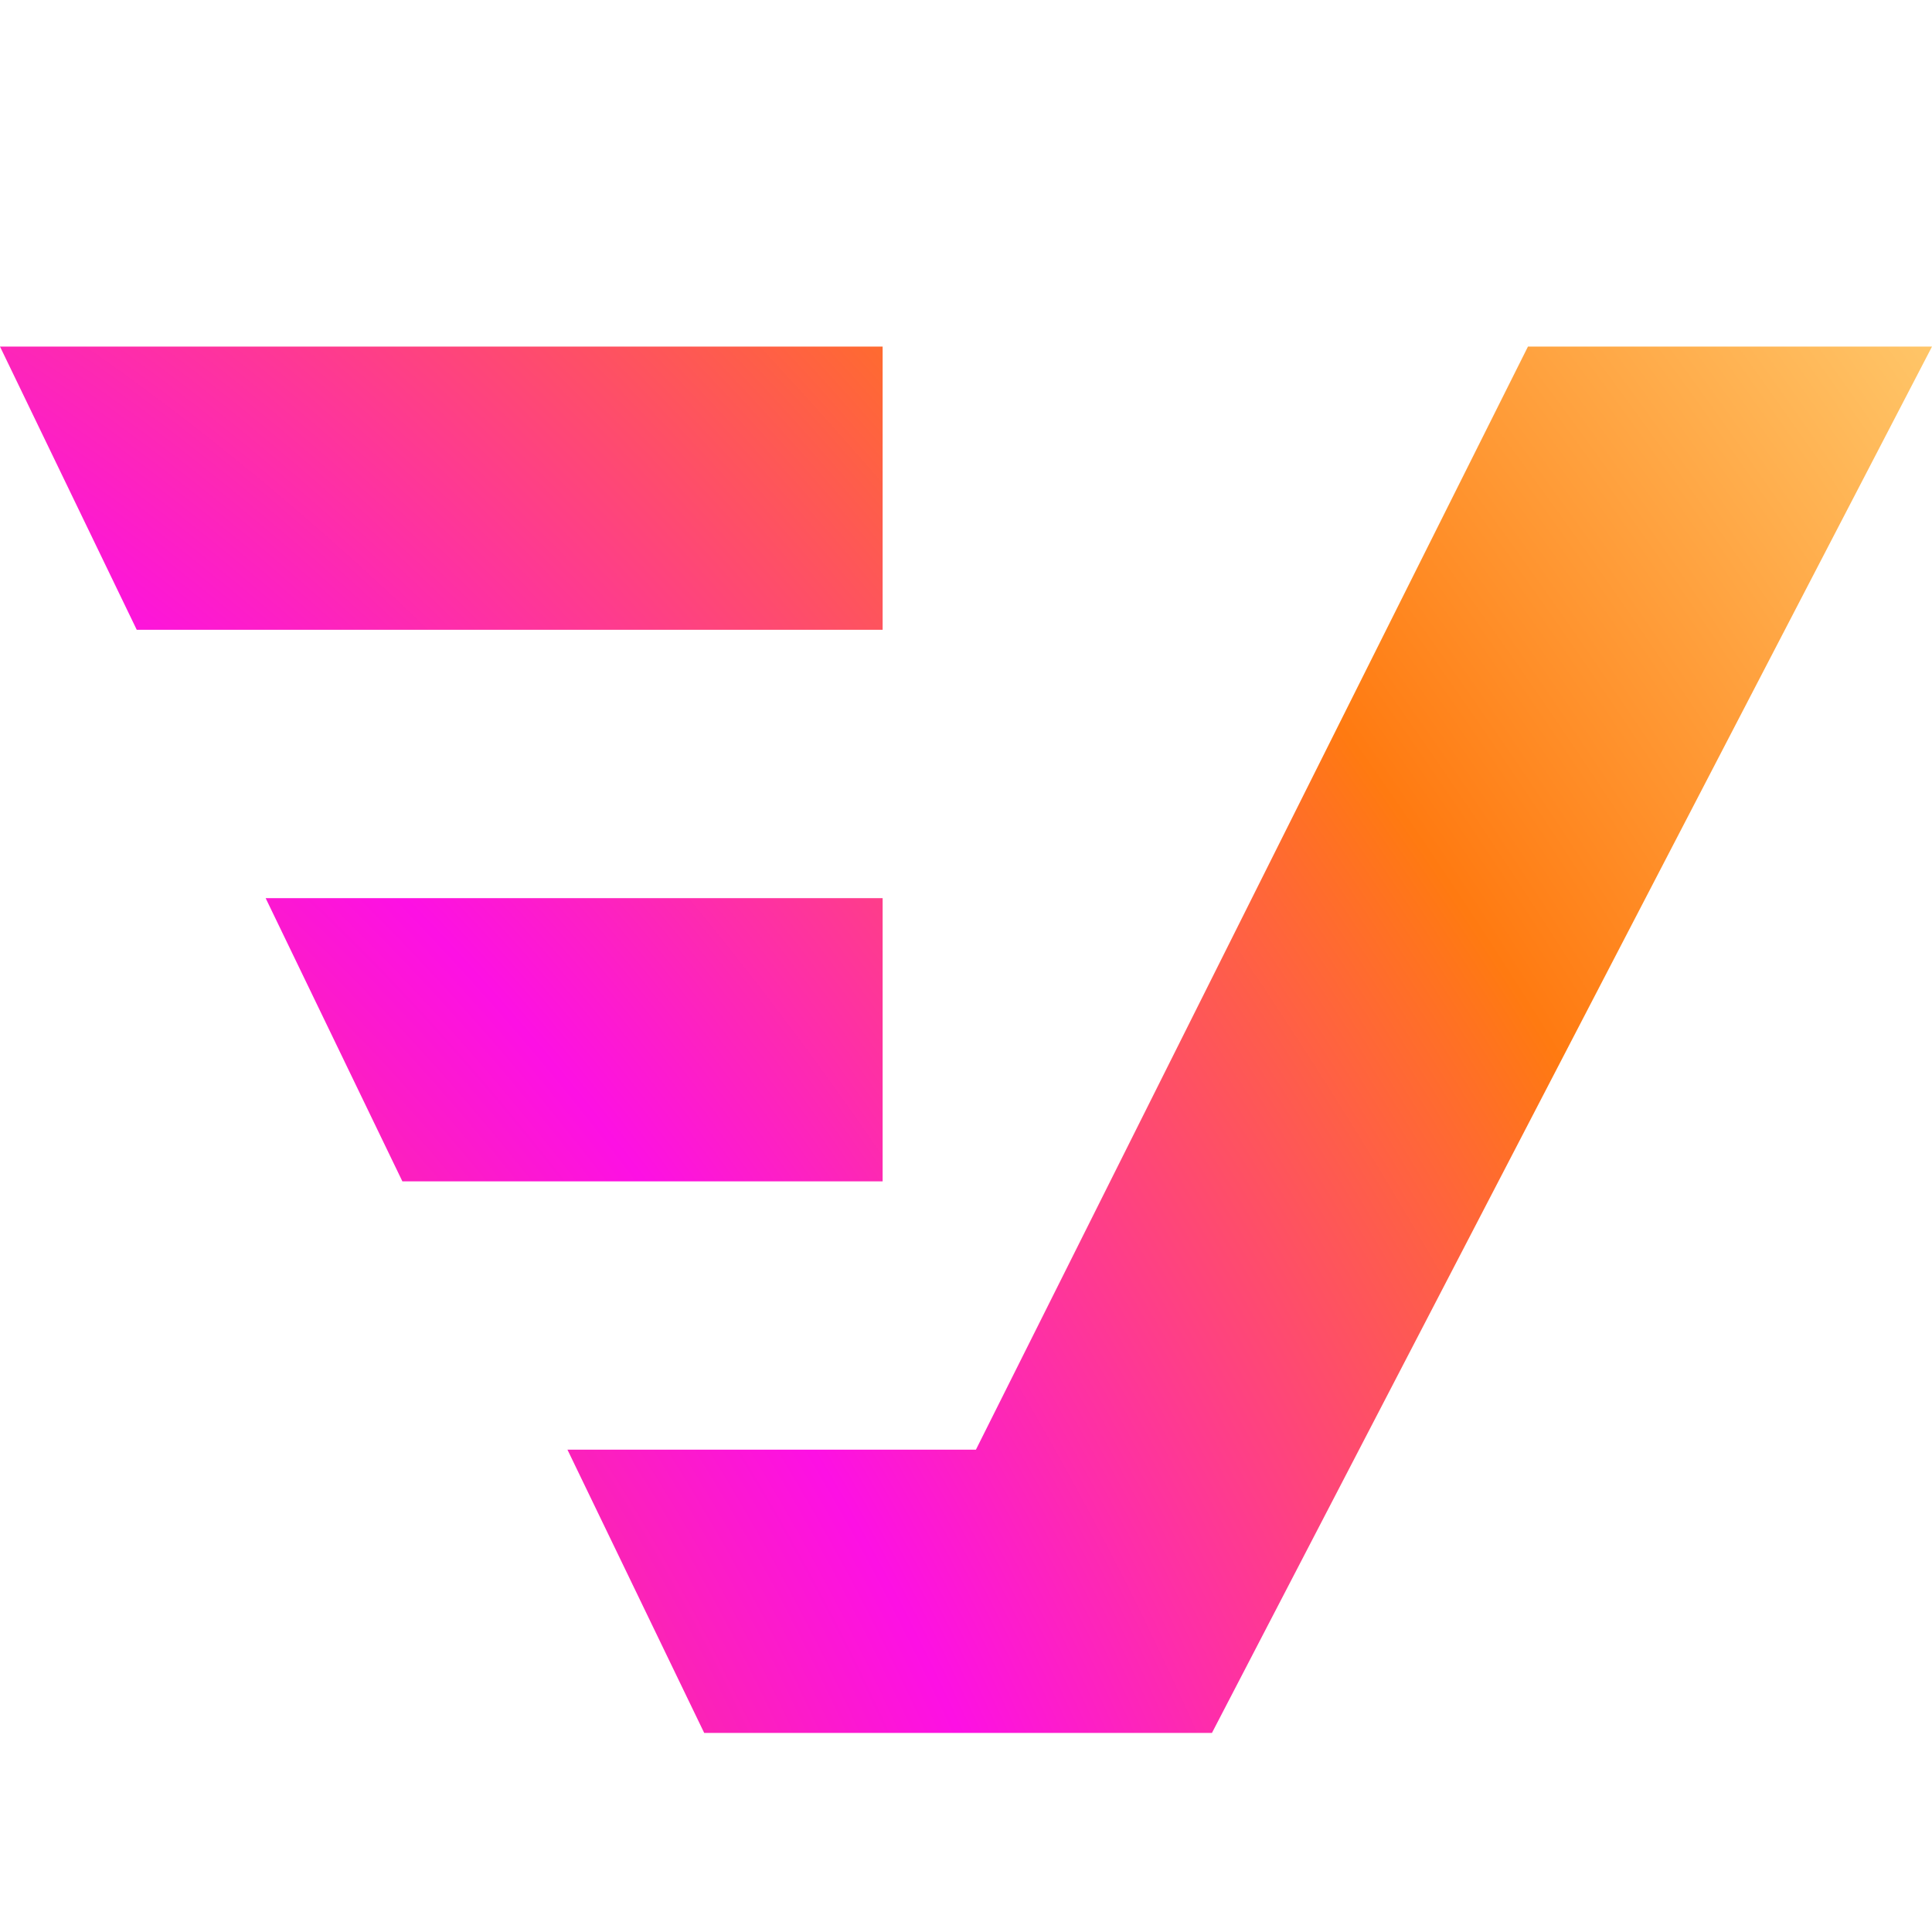 <svg width="24" height="24" viewBox="0 -10 131 104" fill="none" xmlns="http://www.w3.org/2000/svg">
<path d="M59.847 19.203H9.272L0 0H59.847V19.203Z" fill="url(#paint0_radial_845_324)"/>
<path d="M103.604 0H131L82.177 94H47.748L38.477 74.797H66.172L103.604 0Z" fill="url(#paint1_radial_845_324)"/>
<path d="M27.283 56.601H59.847V37.399H18.012L27.283 56.601Z" fill="url(#paint2_radial_845_324)"/>
<defs>
<radialGradient id="paint0_radial_845_324" cx="0" cy="0" r="1" gradientUnits="userSpaceOnUse" gradientTransform="translate(1.31018e-05 94) rotate(-35.662) scale(161.236 304.671)">
<stop stop-color="#F65A34"/>
<stop offset="0.356" stop-color="#FD10E4"/>
<stop offset="0.701" stop-color="#FF7A11"/>
<stop offset="1" stop-color="#FFC86B"/>
</radialGradient>
<radialGradient id="paint1_radial_845_324" cx="0" cy="0" r="1" gradientUnits="userSpaceOnUse" gradientTransform="translate(1.31018e-05 94) rotate(-35.662) scale(161.236 304.671)">
<stop stop-color="#F65A34"/>
<stop offset="0.356" stop-color="#FD10E4"/>
<stop offset="0.701" stop-color="#FF7A11"/>
<stop offset="1" stop-color="#FFC86B"/>
</radialGradient>
<radialGradient id="paint2_radial_845_324" cx="0" cy="0" r="1" gradientUnits="userSpaceOnUse" gradientTransform="translate(1.31018e-05 94) rotate(-35.662) scale(161.236 304.671)">
<stop stop-color="#F65A34"/>
<stop offset="0.356" stop-color="#FD10E4"/>
<stop offset="0.701" stop-color="#FF7A11"/>
<stop offset="1" stop-color="#FFC86B"/>
</radialGradient>
</defs>
</svg>
